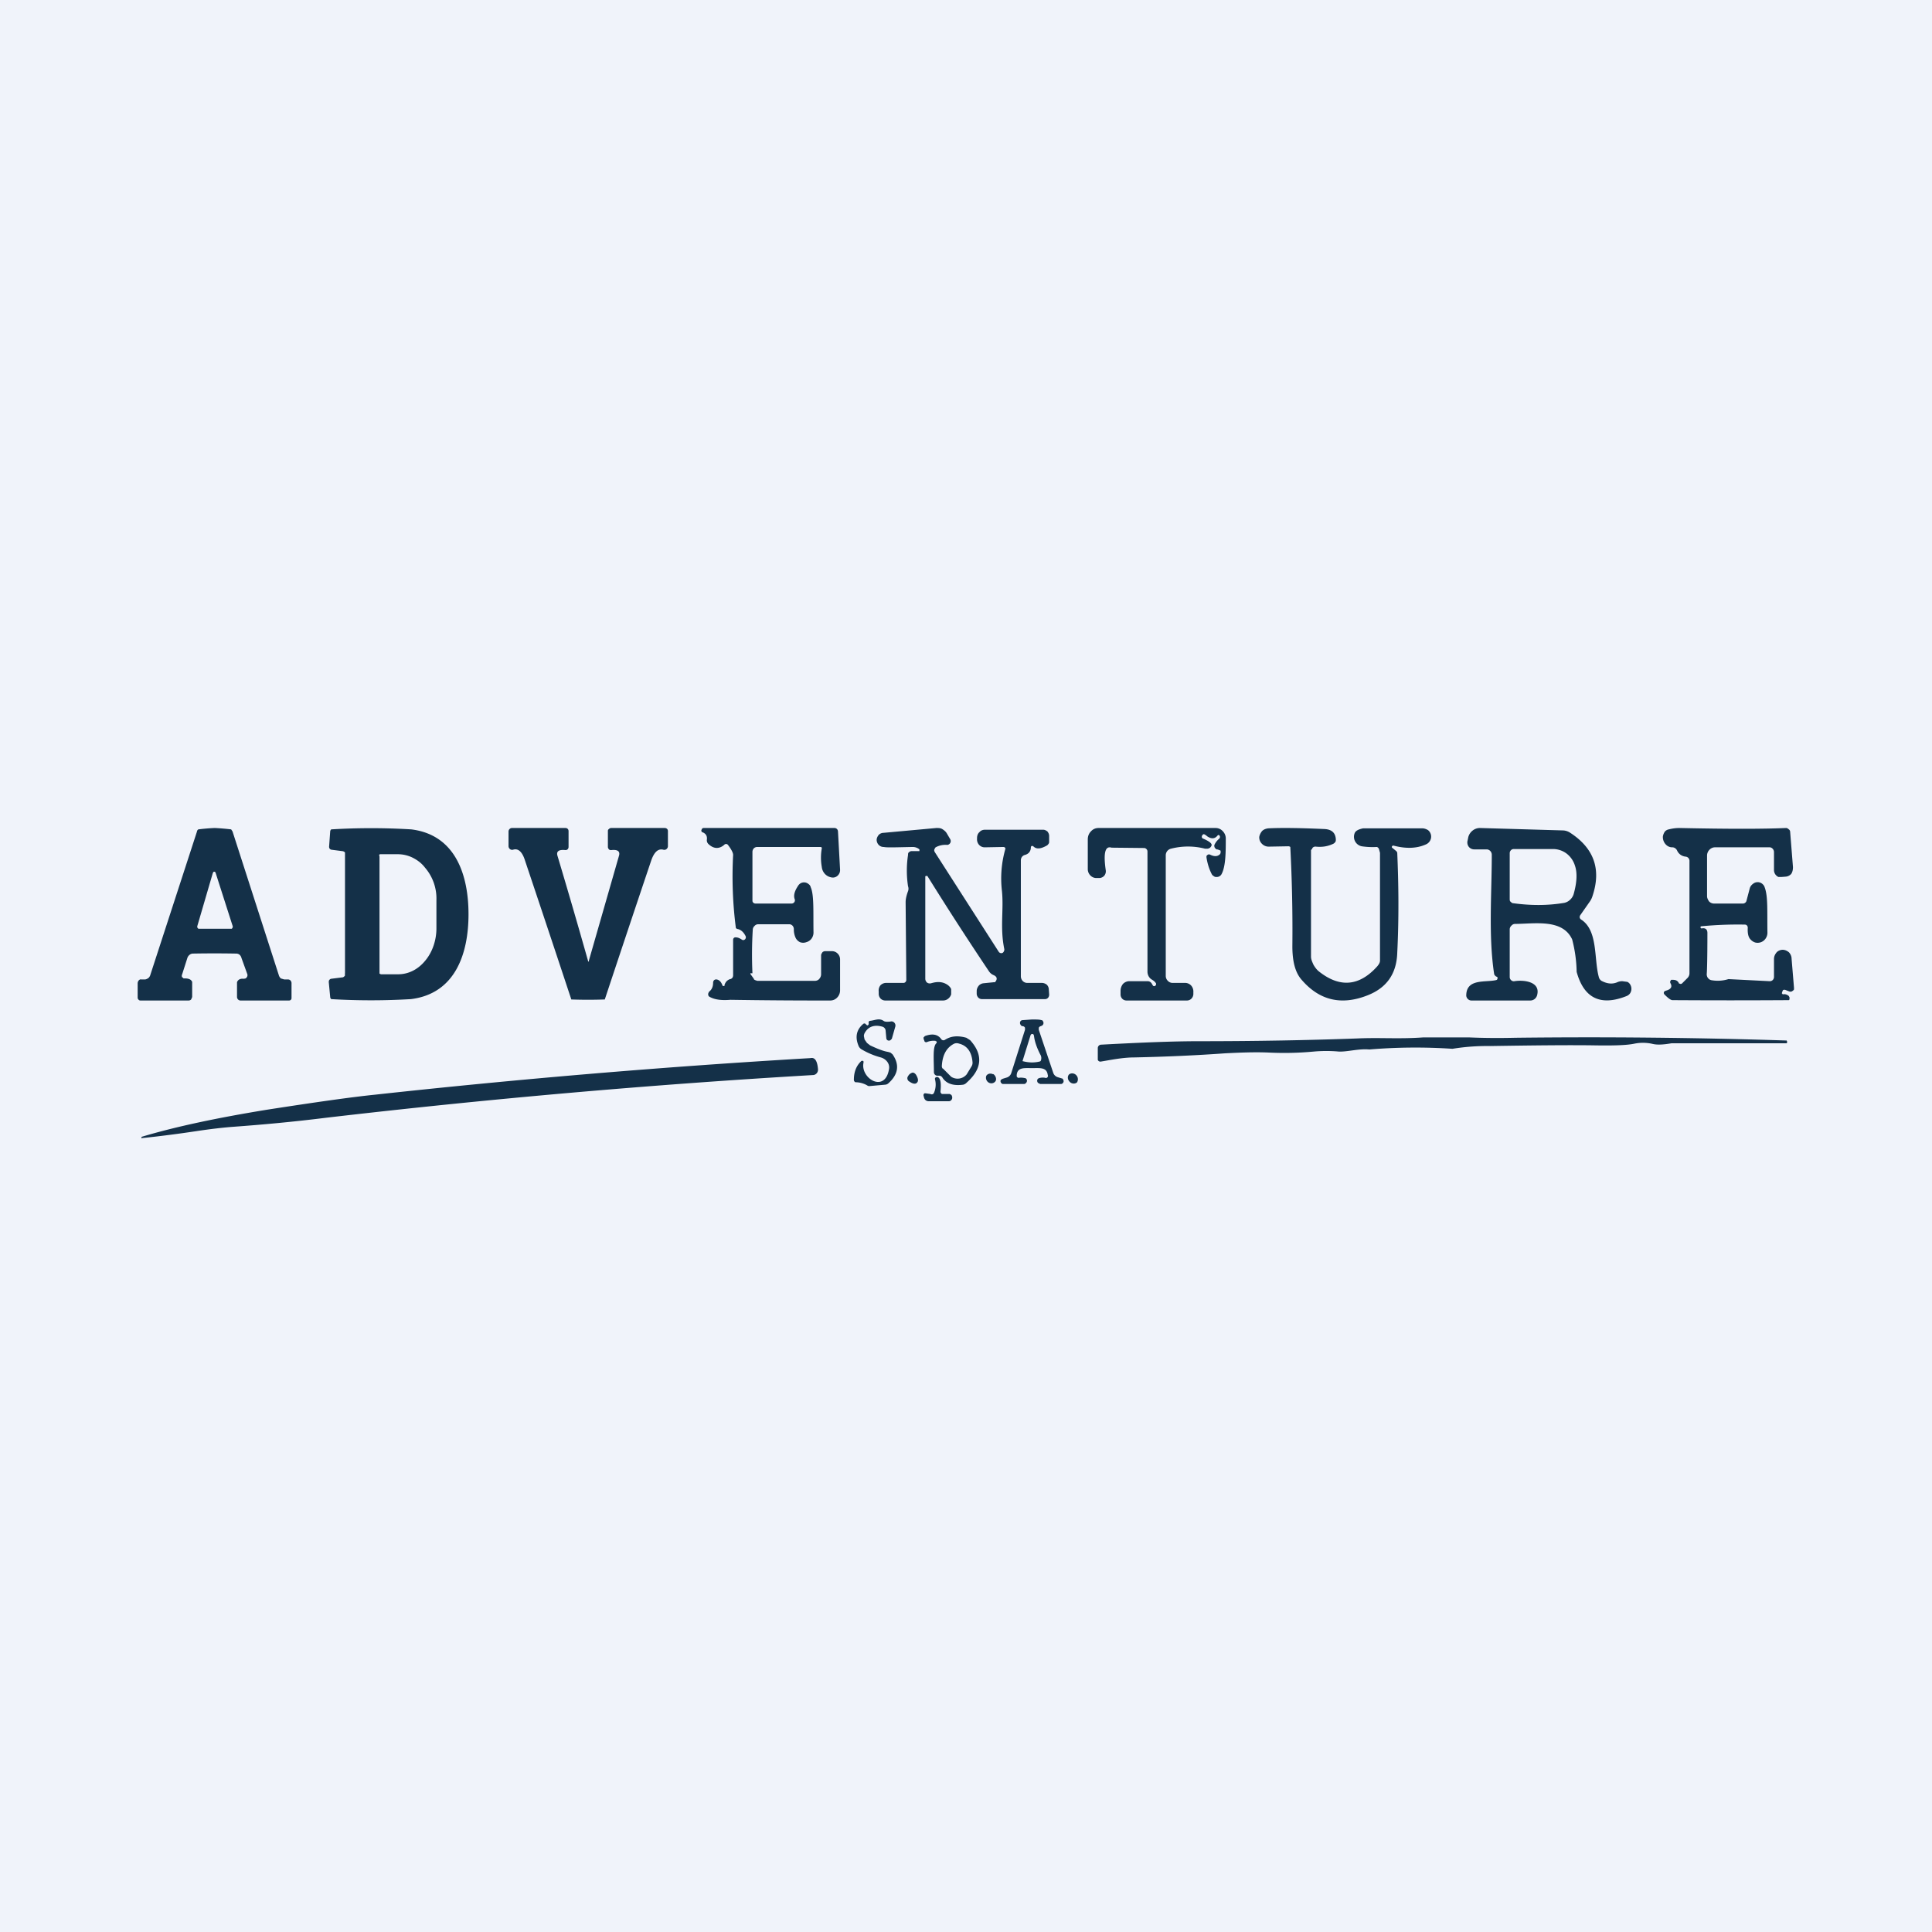 <!-- by TradingView --><svg width="56" height="56" viewBox="0 0 56 56" xmlns="http://www.w3.org/2000/svg"><path fill="#F0F3FA" d="M0 0h56v56H0z"/><path d="m40.35 24.57.11.09a.1.1 0 0 1 .04.06c.04.93.05 1.9 0 2.9-.02.6-.3 1.01-.86 1.23-.76.3-1.4.15-1.92-.46-.18-.21-.26-.53-.26-.96a46.2 46.2 0 0 0-.06-2.88.09.09 0 0 0-.06-.02l-.56.01a.27.27 0 0 1-.2-.08.26.26 0 0 1-.08-.2c.01-.06.04-.12.08-.17.05-.05.11-.07.18-.08.41-.02.96-.01 1.63.02.21.01.32.11.33.3 0 .03 0 .06-.02.08a.14.14 0 0 1-.06.05c-.15.07-.31.1-.5.08a.11.11 0 0 0-.09.03.1.1 0 0 0-.02.04s-.03.02-.03.04v3.08c0 .08.04.16.07.23.04.07.09.14.15.19.61.49 1.18.44 1.7-.14.04-.05.08-.1.08-.17v-3.12l-.03-.11a.1.1 0 0 0-.06-.06 2.12 2.12 0 0 1-.44-.02.28.28 0 0 1-.19-.14.28.28 0 0 1-.01-.25c.03-.06.1-.1.24-.13h1.72c.05 0 .11.02.16.05a.24.24 0 0 1 .06.31.25.25 0 0 1-.13.11c-.27.12-.59.12-.93.03a.04.04 0 0 0-.04.02.03.03 0 0 0 0 .04ZM6.23 24a7.1 7.1 0 0 1 .47.04l.04.06 1.34 4.16c.01.04.03.07.06.1l.1.03h.1a.1.1 0 0 1 .08.03.12.12 0 0 1 .03.09v.41c0 .02 0 .04-.02.06a.07.07 0 0 1-.05.02h-1.4a.1.1 0 0 1-.08-.03.11.11 0 0 1-.03-.07v-.43c.03-.08.1-.11.2-.1l.05-.01a.1.1 0 0 0 .03-.03.1.1 0 0 0 .02-.09L7 27.77a.19.19 0 0 0-.06-.1.16.16 0 0 0-.1-.03 34.55 34.55 0 0 0-1.25 0 .16.16 0 0 0-.1.04.19.19 0 0 0-.06.09l-.15.47a.1.1 0 0 0 0 .09c.02 0 .03.02.04.03h.04c.11 0 .18.03.21.1v.44l-.03.07a.1.1 0 0 1-.07.03h-1.4c-.03 0-.04-.01-.06-.03a.08.08 0 0 1-.02-.05v-.42a.13.13 0 0 1 .03-.08.11.11 0 0 1 .04-.03.1.1 0 0 1 .04 0h.1c.03 0 .07-.02.1-.04a.19.19 0 0 0 .06-.1l1.35-4.15c0-.02.02-.05.04-.06a5.61 5.61 0 0 1 .47-.04Zm-.06 1.3-.45 1.54a.07.07 0 0 0 .01.06l.02.02H6.72l.02-.03a.07.07 0 0 0 0-.06l-.49-1.53-.01-.02a.04.04 0 0 0-.06 0l-.01.03ZM13.58 26.5c0 1.12-.37 2.3-1.67 2.46a19.48 19.48 0 0 1-2.31 0 .1.1 0 0 1-.03-.07l-.04-.42c0-.02 0-.05.02-.07a.08.08 0 0 1 .05-.03l.32-.04c.03 0 .05-.02.07-.04.02-.02 0-.05.01-.08v-3.5a.12.12 0 0 0-.08-.04l-.31-.04a.08.08 0 0 1-.06-.04.1.1 0 0 1-.01-.06l.03-.42a.1.1 0 0 1 .03-.07 19.25 19.25 0 0 1 2.32 0c1.3.16 1.66 1.35 1.66 2.46ZM11 24.83V28.22l.04.02h.5c.3 0 .58-.14.79-.4.2-.24.32-.58.32-.93v-.82a1.37 1.37 0 0 0-.33-.94c-.1-.13-.22-.22-.36-.29a.97.97 0 0 0-.43-.1h-.5c-.01 0-.03 0-.04.02l.01.05ZM17.05 27.87h.02v-.03l.87-3.03c.04-.13-.03-.19-.22-.17a.09.09 0 0 1-.07-.02l-.02-.03a.1.1 0 0 1-.01-.04v-.46c0-.02 0-.04.03-.06a.09.09 0 0 1 .06-.03h1.56a.1.1 0 0 1 .07.03.1.1 0 0 1 .02.07v.43a.11.11 0 0 1-.04.08.1.1 0 0 1-.09.02c-.15-.04-.27.06-.36.33a955.5 955.5 0 0 0-1.34 4.01 13.53 13.53 0 0 1-.97 0 978.9 978.9 0 0 0-1.34-4.02c-.08-.26-.2-.37-.35-.32a.1.1 0 0 1-.09-.02.11.11 0 0 1-.04-.09v-.42a.1.1 0 0 1 .03-.07.1.1 0 0 1 .06-.03h1.56c.03 0 .05.01.07.03a.1.1 0 0 1 .02.06v.46a.1.1 0 0 1-.03.07.09.09 0 0 1-.06.02c-.2-.02-.27.04-.23.17a204.51 204.51 0 0 1 .89 3.06ZM34.9 24.18c-.01 0-.03 0-.04.02a.07.07 0 0 0-.02.08c.01.01.02.03.04.03.16.07.24.13.24.18a.1.1 0 0 1-.02.05.12.12 0 0 1-.04.04.16.16 0 0 1-.06.02h-.07a1.98 1.98 0 0 0-.99 0 .2.2 0 0 0-.1.06.2.2 0 0 0-.05.13v3.5a.2.2 0 0 0 .06.14.19.19 0 0 0 .13.06h.36a.24.24 0 0 1 .18.07.26.26 0 0 1 .07.2v.06a.2.2 0 0 1-.06.13.18.18 0 0 1-.12.05h-1.76a.17.17 0 0 1-.12-.05.18.18 0 0 1-.05-.13v-.1c0-.08.03-.15.07-.2a.26.26 0 0 1 .19-.08h.52a.14.14 0 0 1 .13.08l.03.05a.05.05 0 0 0 .07 0l.02-.03v-.03c-.02-.04-.06-.08-.13-.12a.26.26 0 0 1-.09-.1.28.28 0 0 1-.03-.13v-3.48a.1.1 0 0 0-.03-.07.1.1 0 0 0-.06-.03l-.95-.01c-.19-.06-.24.16-.17.65a.2.2 0 0 1-.04.16.2.2 0 0 1-.14.07h-.1a.24.24 0 0 1-.17-.08.26.26 0 0 1-.07-.17v-.87c0-.09.03-.17.09-.23.06-.07.14-.1.22-.1h3.4a.28.28 0 0 1 .21.1.3.3 0 0 1 .08.2c0 .39 0 .83-.13 1.05a.16.16 0 0 1-.14.07c-.02 0-.05 0-.07-.02a.16.16 0 0 1-.06-.05c-.07-.13-.13-.3-.16-.5v-.04l.03-.03a.07.07 0 0 1 .07-.01c.12.06.21.06.28 0a.08.08 0 0 0 .03-.07v-.04a.08.08 0 0 0-.04-.02.22.22 0 0 0-.06-.02c-.02 0-.03 0-.04-.02a.09.09 0 0 1-.04-.06.1.1 0 0 1 0-.05.5.5 0 0 1 .14-.18l.02-.03v-.04c-.02-.04-.04-.05-.07-.02-.08.1-.18.1-.3.02a.31.31 0 0 0-.09-.06ZM21.75 28.23l.1.14c0 .02.02.03.04.04l.06.02h1.67c.05 0 .1-.02.13-.06a.2.2 0 0 0 .05-.14v-.54c0-.03.02-.06.04-.09a.12.12 0 0 1 .08-.03h.2a.23.23 0 0 1 .16.07.24.24 0 0 1 .07.17v.9a.3.3 0 0 1-.08.2.27.27 0 0 1-.2.09 165.74 165.74 0 0 1-2.9-.02c-.24.02-.44 0-.59-.08a.1.1 0 0 1-.04-.03.1.1 0 0 1 0-.1.1.1 0 0 1 .03-.04c.06-.05.1-.13.1-.25a.1.1 0 0 1 .03-.07.09.09 0 0 1 .07-.02c.07.01.13.06.17.17l.01.02H21v-.03c.03-.09.08-.14.16-.17.03 0 .05-.02.07-.04a.14.14 0 0 0 .02-.08v-1.02a.07.07 0 0 1 .03-.06l.02-.01h.03c.06 0 .12.03.18.07a.07.07 0 0 0 .09-.02.08.08 0 0 0 .01-.09c-.06-.12-.14-.18-.22-.2a.1.1 0 0 1-.06-.03 11.65 11.65 0 0 1-.08-2.12c0-.06-.05-.16-.15-.29a.07.07 0 0 0-.11 0c-.14.12-.3.12-.45-.02a.15.15 0 0 1-.05-.14c.01-.1-.03-.16-.11-.2a.07.07 0 0 1-.04-.02.07.07 0 0 1-.01-.05l.02-.04a.06.06 0 0 1 .05-.02h3.78a.1.1 0 0 1 .08.03c.02.02.03.05.03.08l.06 1.1a.22.22 0 0 1-.08.18.2.2 0 0 1-.18.04.33.33 0 0 1-.18-.1.35.35 0 0 1-.09-.2 1.54 1.54 0 0 1 0-.54v-.02a.05.05 0 0 0-.04-.02h-1.83a.14.14 0 0 0-.1.04.15.15 0 0 0-.04.1v1.4c0 .03 0 .05.02.07.02.02.04.03.07.03h1.05a.1.1 0 0 0 .08-.05.1.1 0 0 0 0-.09c-.03-.1 0-.22.1-.37a.22.22 0 0 1 .08-.08.2.2 0 0 1 .22.02c.03.02.06.05.07.1.1.22.07.73.08 1.31a.3.3 0 0 1-.06.18.28.28 0 0 1-.15.1.26.26 0 0 1-.18 0 .27.27 0 0 1-.13-.13.57.57 0 0 1-.05-.25.15.15 0 0 0-.04-.1.13.13 0 0 0-.1-.04h-.9a.14.14 0 0 0-.1.05.15.15 0 0 0-.05.1 11.82 11.82 0 0 0-.01 1.27H21.75v.02ZM26.65 24.62a.3.3 0 0 0-.2-.07c-.48.01-.76.02-.83 0a.2.2 0 0 1-.14-.05.22.22 0 0 1-.07-.15c0-.05.02-.1.06-.15a.2.2 0 0 1 .14-.06l1.53-.14c.06 0 .12 0 .17.03.05.03.1.07.13.12l.1.17a.11.11 0 0 1-.03.15.1.1 0 0 1-.05.02.6.6 0 0 0-.34.07.08.08 0 0 0-.02.03.09.09 0 0 0-.02.07l.01.03 1.86 2.9a.09.09 0 0 0 .11.03.1.1 0 0 0 .04-.05.1.1 0 0 0 .01-.06c-.13-.63-.01-1.15-.07-1.7a3.1 3.1 0 0 1 .1-1.2v-.03a.07.07 0 0 0-.06-.03l-.53.01a.22.22 0 0 1-.17-.07.24.24 0 0 1-.06-.18v-.02c0-.06.02-.13.07-.17.04-.05.1-.07.16-.07h1.69c.04 0 .08.02.12.05.03.04.05.08.05.13v.16c0 .03 0 .05-.02.07a.13.13 0 0 1-.05.05c-.18.1-.3.11-.39.02l-.02-.01a.04.04 0 0 0-.05.04c0 .11-.06.19-.17.22a.16.16 0 0 0-.09.06.17.17 0 0 0-.03.1v3.36a.2.2 0 0 0 .05.13.18.18 0 0 0 .13.06h.43c.05 0 .1.02.14.05.04.04.06.09.06.14l.01.14a.14.14 0 0 1-.03.1.12.12 0 0 1-.1.04h-1.82a.15.15 0 0 1-.1-.04.17.17 0 0 1-.05-.12v-.07c0-.06.02-.11.06-.16a.22.22 0 0 1 .14-.07l.3-.03h.03l.03-.04c.04-.07.02-.13-.08-.17a.3.3 0 0 1-.12-.1 95.01 95.01 0 0 1-1.79-2.77h-.03a.05.05 0 0 0-.03.01V28.37a.15.15 0 0 0 .05.11.14.14 0 0 0 .12.02c.2-.06.35-.04.48.05.04.03.08.07.1.12v.15a.25.25 0 0 1-.09.13.23.23 0 0 1-.14.05h-1.68a.19.19 0 0 1-.13-.05.2.2 0 0 1-.06-.14v-.07a.24.24 0 0 1 .05-.18.23.23 0 0 1 .17-.07h.49a.08.08 0 0 0 .06-.02.1.1 0 0 0 .03-.06l-.02-2.26c0-.1.03-.21.07-.32a.2.2 0 0 0 0-.14 3 3 0 0 1 0-.91c0-.03 0-.06.03-.08a.11.11 0 0 1 .07-.03H26.65v-.05ZM43.4 28.32l-.04-.02a.08.08 0 0 1-.03-.03.08.08 0 0 1-.02-.03c-.17-1.1-.07-2.34-.07-3.47a.16.16 0 0 0-.04-.1.15.15 0 0 0-.1-.05h-.37a.2.2 0 0 1-.16-.08.21.21 0 0 1-.03-.18l.02-.1a.36.36 0 0 1 .13-.19.34.34 0 0 1 .21-.07l2.4.07a.4.4 0 0 1 .2.06c.7.45.92 1.06.66 1.84a.56.56 0 0 1-.07.15l-.28.4a.1.1 0 0 0-.02.08.1.1 0 0 0 .05.06c.48.32.36 1.13.5 1.65a.18.18 0 0 0 .08.12c.17.09.32.1.46.04.04-.02.1-.03.14-.03l.15.02c.04.02.07.05.09.09a.24.24 0 0 1-.01.24.22.22 0 0 1-.1.08c-.75.3-1.24.07-1.45-.7a4 4 0 0 0-.13-.94c-.28-.61-1.1-.45-1.66-.45a.14.14 0 0 0-.1.05.15.15 0 0 0-.05.1v1.39a.12.12 0 0 0 .04.09.11.11 0 0 0 .1.03c.24-.04.74 0 .66.38a.22.22 0 0 1-.07.13.2.2 0 0 1-.13.05h-1.71a.14.14 0 0 1-.1-.04.15.15 0 0 1-.05-.1c0-.5.54-.38.86-.45l.03-.01.01-.02a.06.06 0 0 0 0-.06Zm1.64-3.71h-1.17a.11.11 0 0 0-.08.04.12.12 0 0 0-.03.08v1.32c0 .04 0 .07.03.09.02.02.04.04.07.04.52.07 1 .07 1.48-.01a.35.35 0 0 0 .18-.1.37.37 0 0 0 .1-.18c.09-.33.1-.6.03-.8a.7.7 0 0 0-.23-.34.66.66 0 0 0-.38-.14ZM48.76 28.5l.16-.16a.2.2 0 0 0 .05-.14v-3.23a.14.14 0 0 0-.03-.1.13.13 0 0 0-.08-.04.3.3 0 0 1-.25-.18.16.16 0 0 0-.05-.06.14.14 0 0 0-.08-.03.25.25 0 0 1-.16-.05.31.31 0 0 1-.12-.27c.01-.05.03-.1.06-.14a.2.2 0 0 1 .11-.06c.12-.03.22-.04.31-.04 1.4.03 2.43.03 3.09 0 .03 0 .06.02.08.04.03.02.04.05.04.09l.08 1c0 .07-.01.14-.05.2a.24.24 0 0 1-.16.08l-.13.01h-.08a.2.2 0 0 1-.07-.05.22.22 0 0 1-.06-.16v-.51a.14.14 0 0 0-.04-.1.12.12 0 0 0-.1-.04h-1.57a.2.2 0 0 0-.09.02.22.22 0 0 0-.07.05.24.24 0 0 0-.07.17v1.18c0 .05.03.11.06.15a.2.2 0 0 0 .15.06h.83a.1.1 0 0 0 .06-.02.1.1 0 0 0 .04-.05l.1-.38a.24.24 0 0 1 .09-.12.21.21 0 0 1 .26-.01c.04.03.07.07.08.11.1.26.07.7.08 1.32a.3.3 0 0 1-.05.16.28.28 0 0 1-.3.12.3.3 0 0 1-.14-.09c-.06-.06-.09-.17-.08-.34a.1.1 0 0 0-.02-.06.08.08 0 0 0-.06-.03 11.05 11.05 0 0 0-1.28.05l-.01.02v.02l.02.02h.02c.1-.02.16.03.16.13 0 .7-.01 1.1-.02 1.2 0 .03.01.07.03.1.03.04.06.06.1.07a1.04 1.04 0 0 0 .5-.03l1.19.06a.12.12 0 0 0 .1-.04.14.14 0 0 0 .03-.1v-.5c0-.08.03-.14.08-.2a.25.25 0 0 1 .17-.07c.07 0 .13.03.18.07.05.05.08.12.08.19l.07.84v.05a.1.1 0 0 1-.04.04.09.09 0 0 1-.09.02l-.13-.05h-.04a.06.06 0 0 0-.03.03l-.02.06v.02h.01l.01.02h.02c.04-.01.1 0 .16.05l.02.04v.04c0 .01 0 .03-.02.04a263.24 263.24 0 0 1-3.38 0c-.06-.01-.13-.07-.23-.17l-.01-.02a.06.06 0 0 1 .01-.06l.03-.02c.16-.04.21-.11.15-.22a.07.07 0 0 1 0-.07l.02-.03h.03c.1 0 .15.02.19.09 0 0 0 .02.02.02l.03.01a.06.06 0 0 0 .05-.02ZM25.1 29.7l.04.02h.02v-.01a.04.04 0 0 0 .02-.04.1.1 0 0 1 0-.05l.01-.02.02-.01c.14-.01.27-.09.4 0 .04.03.11.03.2.02a.11.11 0 0 1 .11.03.12.12 0 0 1 .03.12l-.1.35-.04.04a.08.08 0 0 1-.1-.01.08.08 0 0 1-.02-.05l-.02-.22a.12.12 0 0 0-.03-.07.12.12 0 0 0-.06-.04c-.24-.07-.41 0-.51.17a.2.2 0 0 0-.03.1l.02.1.07.1.09.07c.21.1.39.17.52.19l.07.02.06.05c.21.3.17.58-.12.84a.15.15 0 0 1-.09.04l-.45.04a.1.1 0 0 1-.06-.01.67.67 0 0 0-.33-.1c-.02 0-.04 0-.05-.02a.07.07 0 0 1-.02-.05c0-.23.07-.41.22-.55h.05l.01.02v.03c-.1.46.63.9.74.18a.27.27 0 0 0-.05-.2.35.35 0 0 0-.19-.13 2.21 2.21 0 0 1-.55-.23.21.21 0 0 1-.1-.12c-.1-.25-.05-.46.14-.62a.05.05 0 0 1 .07 0l.02.02ZM29.91 29.55c.13 0 .22 0 .28.02.02 0 .03.01.04.03a.09.09 0 0 1-.03.13l-.05.02a.08.08 0 0 0-.04.04v.06l.42 1.25a.2.2 0 0 0 .12.12l.13.04c.02 0 .03.02.04.04a.08.08 0 0 1-.02.1.07.07 0 0 1-.04.02h-.61l-.06-.03a.09.09 0 0 1-.02-.1.08.08 0 0 1 .05-.04.37.37 0 0 1 .17-.01.06.06 0 0 0 .08-.08c-.03-.23-.22-.2-.45-.2s-.43-.03-.45.2v.04a.07.07 0 0 0 .04.04h.03c.06-.01.12 0 .17.01.02 0 .04.02.05.04a.09.09 0 0 1-.02.1.08.08 0 0 1-.05.03h-.61c-.02 0-.03 0-.05-.02a.08.08 0 0 1-.02-.1l.05-.03.13-.04a.2.2 0 0 0 .12-.12l.4-1.26v-.06a.08.08 0 0 0-.04-.04l-.05-.01a.08.08 0 0 1-.04-.04.09.09 0 0 1 0-.1.08.08 0 0 1 .05-.03l.28-.02Zm-.04.46-.23.74v.01h.01c.16.04.31.05.48.01a.05.05 0 0 0 .04-.03.2.2 0 0 0-.02-.18c-.1-.2-.16-.37-.18-.54l-.01-.03a.05.05 0 0 0-.07-.01.06.06 0 0 0-.02.03ZM27.12 30.17a.5.5 0 0 0-.24.03l-.03.01a.07.07 0 0 1-.05-.02l-.01-.03-.02-.05v-.04l.04-.04c.22-.08.38-.05.48.1a.08.08 0 0 0 .1.01c.17-.11.37-.13.62-.06l.11.07c.38.42.35.83-.1 1.23a.2.2 0 0 1-.1.06c-.29.04-.49-.03-.6-.2a.12.12 0 0 0-.05-.05.1.1 0 0 0-.06-.01h-.05a.1.1 0 0 1-.06-.03.1.1 0 0 1-.03-.07c0-.37-.04-.74.07-.84a.04.04 0 0 0 .01-.04l-.01-.02h-.02Zm.21.8a51.2 51.2 0 0 1 .24.24.34.34 0 0 0 .45-.07l.14-.23a.2.2 0 0 0 .03-.11c-.02-.3-.15-.49-.39-.55a.2.2 0 0 0-.14 0c-.22.11-.34.32-.36.64a.11.11 0 0 0 .03.09ZM51.8 30.18v.04a.03.03 0 0 1-.02.02H48.45c-.23.04-.41.05-.54.02a1.26 1.26 0 0 0-.53-.01c-.23.05-.63.06-1.2.05-.7-.01-1.69 0-2.98.02a6.28 6.28 0 0 0-1.1.08 16.02 16.02 0 0 0-2.41.02c-.3-.03-.63.07-.88.06a4.1 4.1 0 0 0-.73 0 9.2 9.2 0 0 1-1.28.03c-.43-.02-.86 0-1.28.02-.83.06-1.71.1-2.64.12-.35 0-.72.08-.97.12a.08.08 0 0 1-.09-.05V30.38a.1.1 0 0 1 .1-.1c1.12-.06 2.06-.1 2.84-.1 1.69 0 3.22-.03 4.58-.08.65-.03 1.2.02 1.91-.03h1.34c.47.02.92.02 1.34.01a177.9 177.9 0 0 1 7.86.08v.02ZM4.11 33H4.1v-.04l.01-.01c1-.3 2.2-.55 3.6-.78 1.42-.22 2.47-.37 3.16-.44a251.11 251.11 0 0 1 12.62-1.06c.13-.03.2.08.22.32a.16.16 0 0 1-.03.11.15.15 0 0 1-.1.06A246.37 246.37 0 0 0 9.44 32.4c-.96.12-1.85.2-2.67.26-.27.02-.64.06-1.1.13-.47.07-.99.14-1.57.2ZM26.58 31.38c-.04.05-.12.04-.22-.03-.04-.02-.06-.06-.06-.1 0-.03.02-.06.05-.1.04-.04.07-.05.1-.06.04 0 .07.02.1.06.06.1.08.18.03.23ZM28.79 31.14c-.08-.04-.16-.02-.2.04-.03.07 0 .16.07.2.07.04.16.02.2-.05.03-.06 0-.15-.07-.2ZM31.18 31.15c-.06-.05-.15-.05-.2 0-.05.07-.03.16.04.22.06.05.15.05.2 0 .04-.07.03-.16-.04-.22ZM27.07 31.68a.6.6 0 0 0 .03-.4.05.05 0 0 1 .01-.04.05.05 0 0 1 .04-.02h.04l.03.03c.05.06.06.19.04.39a.07.07 0 0 0 .02.05l.02.02h.23l.05.03.02.05v.04a.1.1 0 0 1-.03.06.09.09 0 0 1-.06.03h-.58a.15.15 0 0 1-.1-.03.16.16 0 0 1-.05-.09l-.01-.04a.06.06 0 0 1 .03-.07h.03l.14.02a.07.07 0 0 0 .1-.03Z" fill="#143048"/></svg>